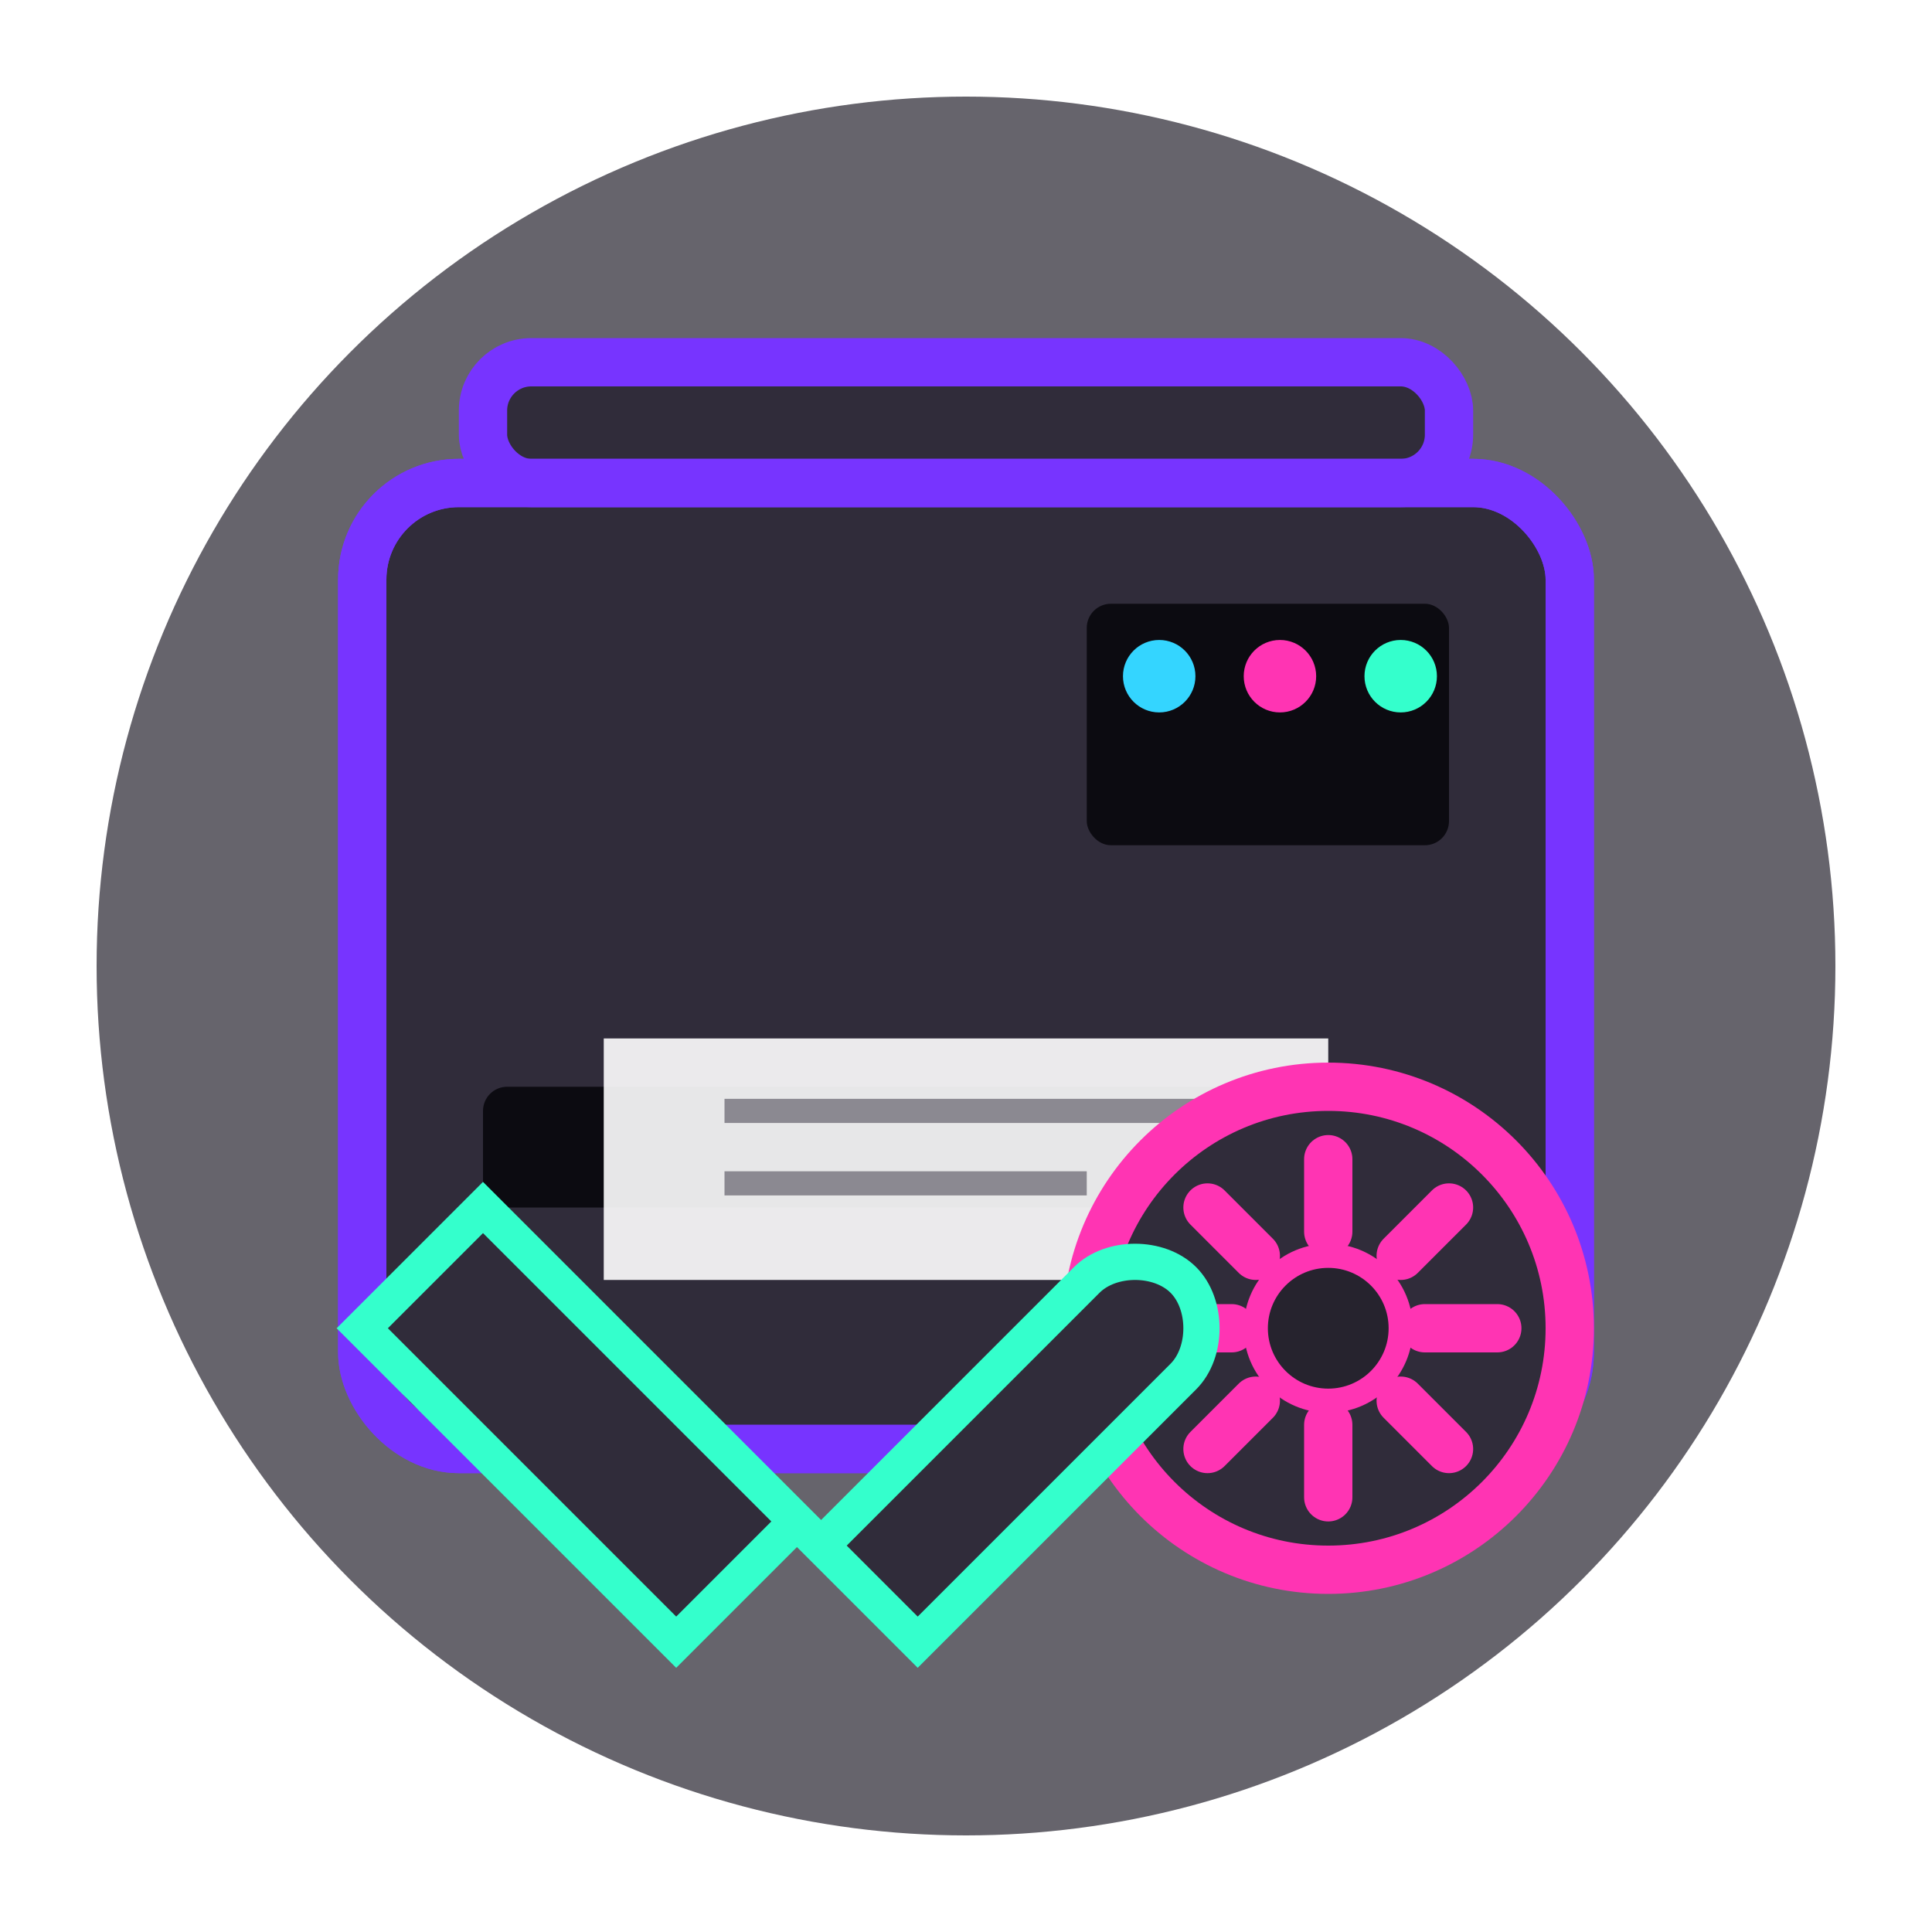 <svg width="80" height="80" viewBox="0 0 80 80" xmlns="http://www.w3.org/2000/svg">
  <!-- Printer service icon with neon vaporwave style -->
  
  <!-- Background circular gradient -->
  <circle cx="40" cy="40" r="36" fill="#26232e" opacity="0.7"/>
  
  <!-- Printer base shape -->
  <rect x="15" y="20" width="50" height="40" rx="4" fill="#302c3a" stroke="#7734ff" stroke-width="2"/>
  
  <!-- Printer scanner lid -->
  <rect x="20" y="15" width="40" height="5" rx="2" fill="#302c3a" stroke="#7734ff" stroke-width="2"/>
  
  <!-- Paper tray -->
  <rect x="20" y="45" width="40" height="5" rx="1" fill="#0c0b11"/>
  
  <!-- Control panel -->
  <rect x="45" y="25" width="15" height="10" rx="1" fill="#0c0b11"/>
  
  <!-- Buttons -->
  <circle cx="48" cy="28" r="1.5" fill="#34d5ff"/>
  <circle cx="53" cy="28" r="1.5" fill="#ff34b3"/>
  <circle cx="58" cy="28" r="1.5" fill="#34ffcc"/>
  
  <!-- Paper coming out -->
  <rect x="25" y="43" width="30" height="10" fill="white" opacity="0.9"/>
  <line x1="30" y1="46" x2="50" y2="46" stroke="#302c3a" stroke-width="1" opacity="0.5"/>
  <line x1="30" y1="49" x2="45" y2="49" stroke="#302c3a" stroke-width="1" opacity="0.5"/>
  
  <!-- Neon glow effects -->
  <rect x="15" y="20" width="50" height="40" rx="4" fill="none" stroke="#7734ff" stroke-width="2" filter="url(#neon-glow-purple)"/>
  
  <!-- Gear icon for service -->
  <g transform="translate(55, 55)">
    <circle cx="0" cy="0" r="10" fill="#302c3a" stroke="#ff34b3" stroke-width="2"/>
    <path d="M0,-7 L0,-4 M7,0 L4,0 M0,7 L0,4 M-7,0 L-4,0 M5,-5 L3,-3 M5,5 L3,3 M-5,5 L-3,3 M-5,-5 L-3,-3" stroke="#ff34b3" stroke-width="2" stroke-linecap="round"/>
    <circle cx="0" cy="0" r="3" fill="#26232e" stroke="#ff34b3" stroke-width="1"/>
  </g>
  
  <!-- Tool icon -->
  <path d="M15,55 L20,50 L33,63 L28,68 Z" fill="#302c3a" stroke="#34ffcc" stroke-width="1.5"/>
  <path d="M34,64 L45,53 C46,52 48,52 49,53 C50,54 50,56 49,57 L38,68 Z" fill="#302c3a" stroke="#34ffcc" stroke-width="1.5"/>
  
  <!-- Filters for neon glow effects -->
  <defs>
    <filter id="neon-glow-purple" x="-20%" y="-20%" width="140%" height="140%">
      <feGaussianBlur stdDeviation="1" result="blur"/>
      <feComposite in="SourceGraphic" in2="blur" operator="over"/>
    </filter>
  </defs>
</svg>
